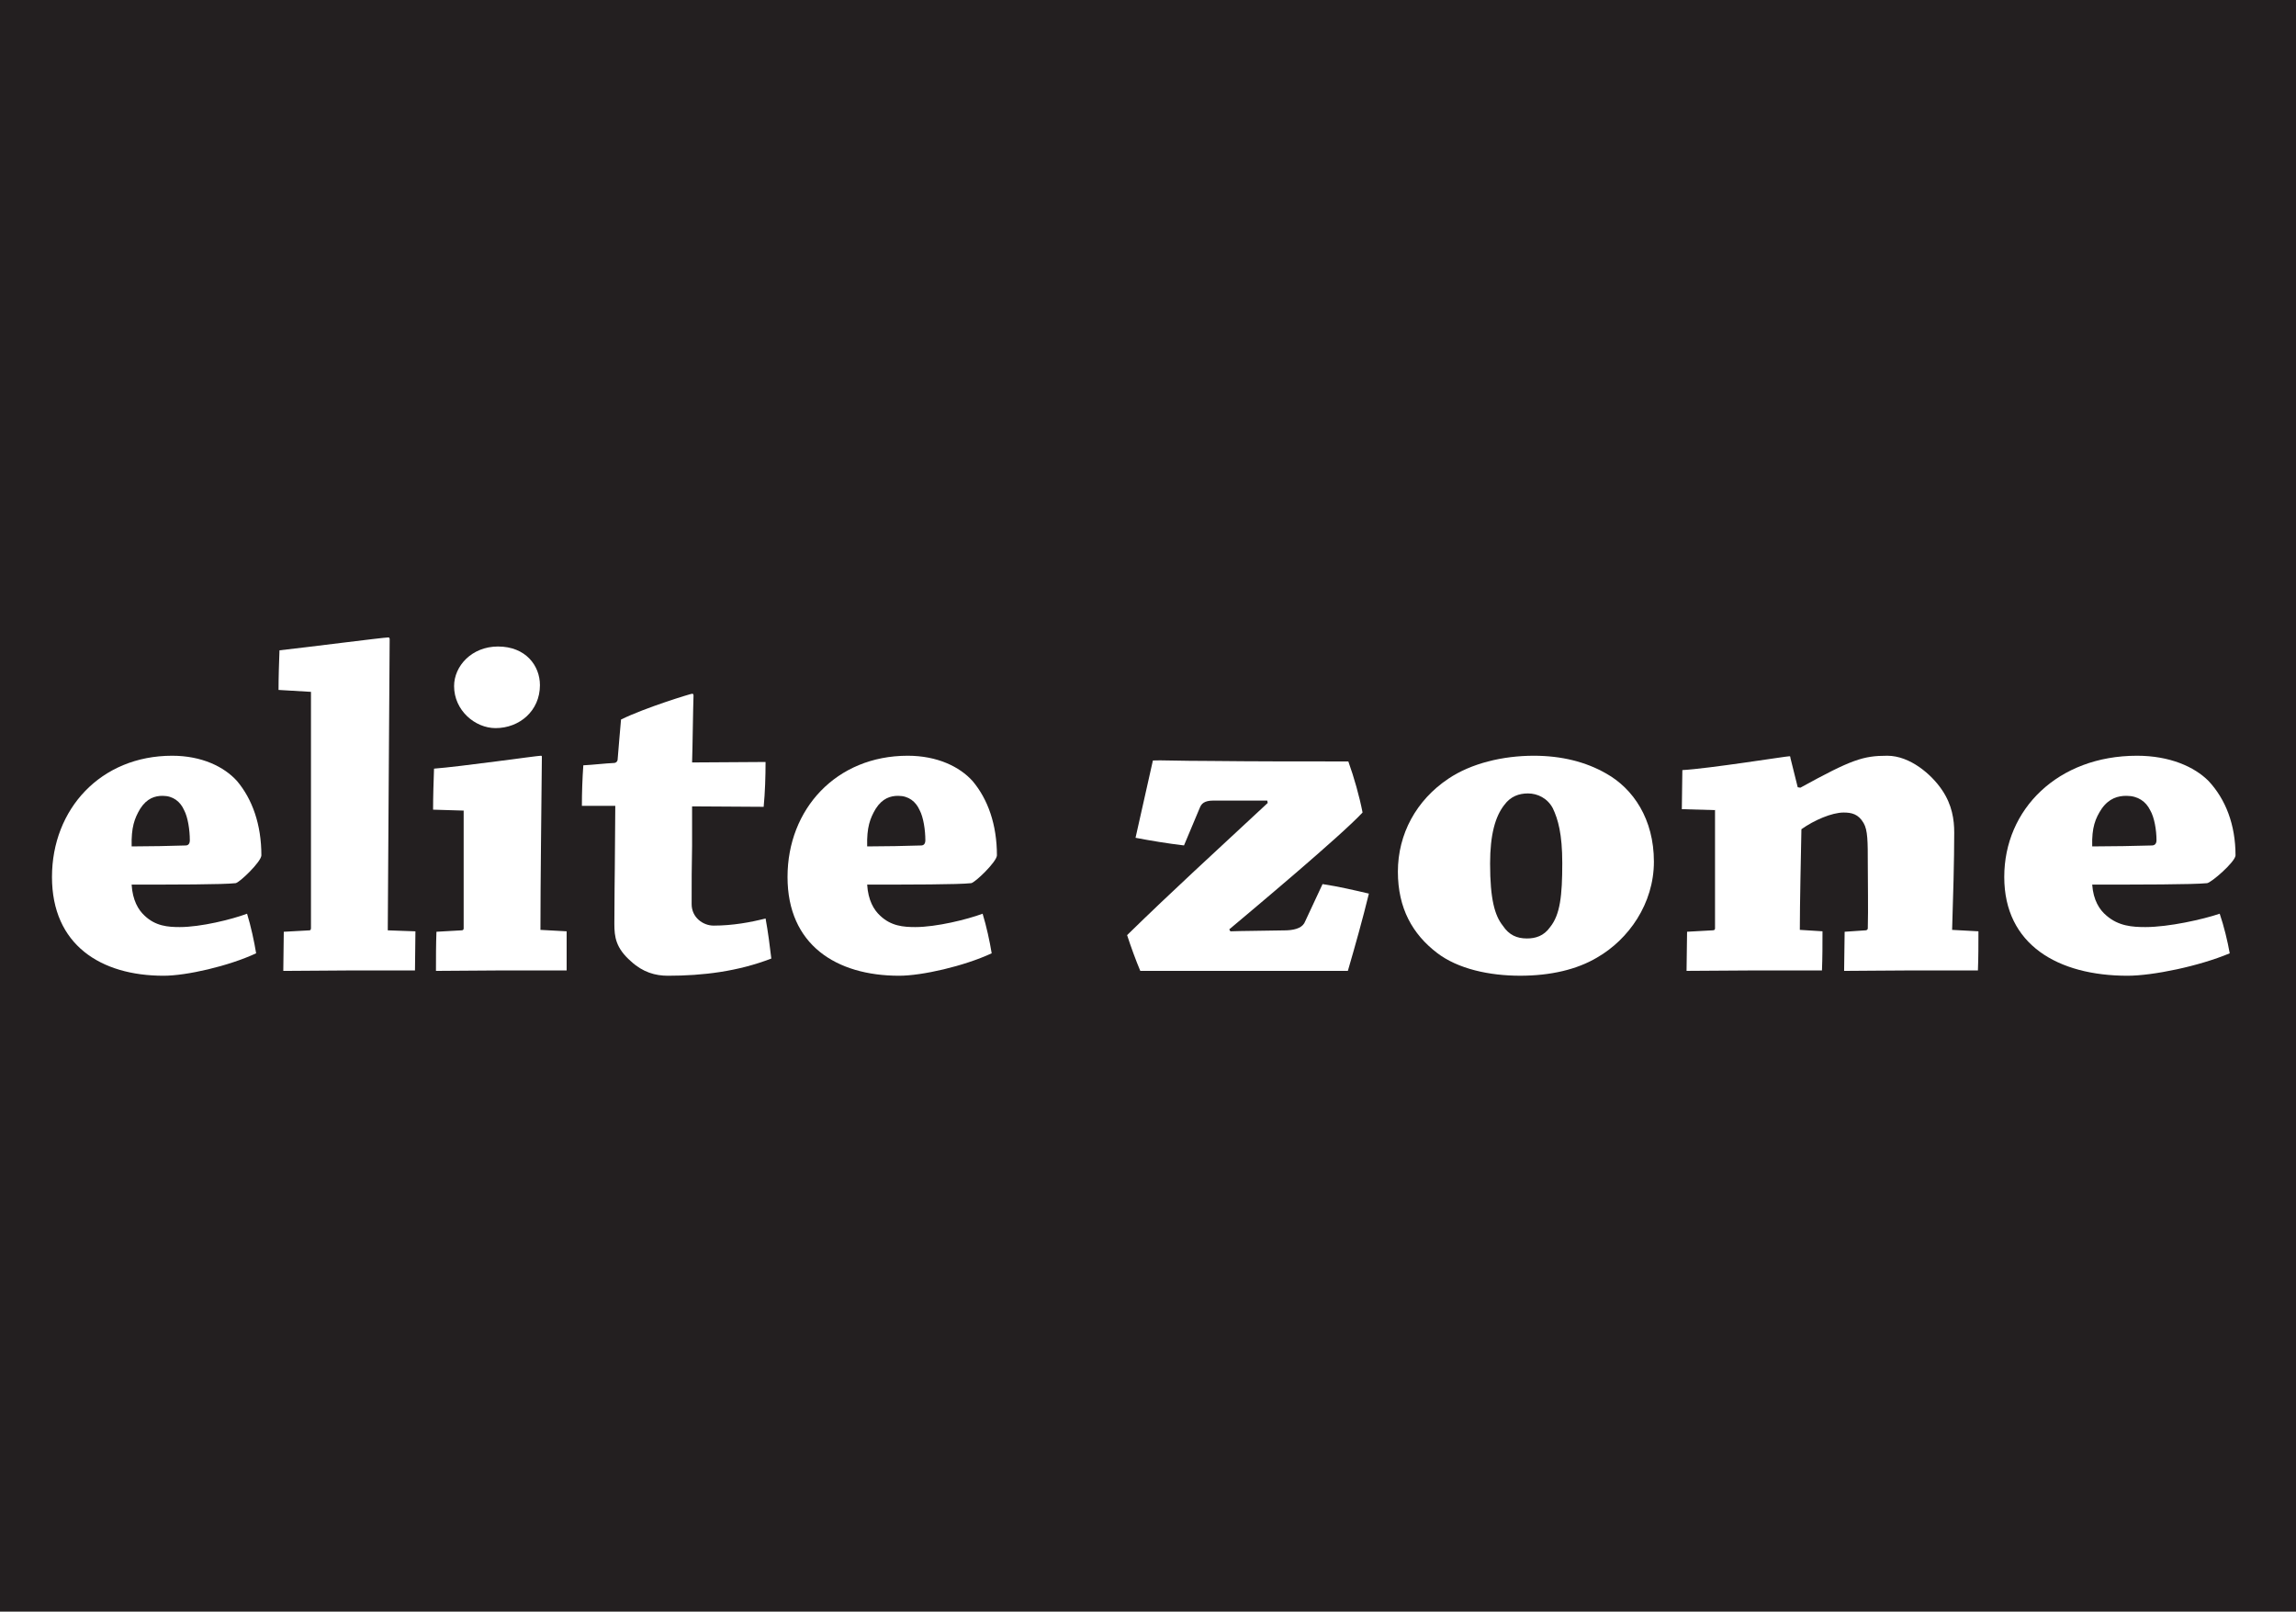 <?xml version="1.0" encoding="utf-8"?>
<!-- Generator: Adobe Illustrator 16.0.0, SVG Export Plug-In . SVG Version: 6.00 Build 0)  -->
<!DOCTYPE svg PUBLIC "-//W3C//DTD SVG 1.1//EN" "http://www.w3.org/Graphics/SVG/1.1/DTD/svg11.dtd">
<svg version="1.1" id="Layer_1" xmlns="http://www.w3.org/2000/svg" xmlns:xlink="http://www.w3.org/1999/xlink" x="0px" y="0px"
	 width="118.717px" height="83.319px" viewBox="0 0 118.717 83.319" enable-background="new 0 0 118.717 83.319"
	 xml:space="preserve">
<g>
	<rect fill="#231F20" width="118.717" height="83.319"/>
	<g>
		<path fill="#FFFFFF" d="M8.902,39.071c1.529,0,2.689,0.568,3.355,1.309c0.789,0.937,1.258,2.244,1.258,3.847
			c-0.025,0.346-1.135,1.406-1.332,1.432c-0.666,0.074-3.182,0.074-5.377,0.074c0.049,0.812,0.346,1.307,0.666,1.602
			c0.566,0.543,1.207,0.594,1.824,0.594c1.086,0,2.689-0.395,3.479-0.691c0.197,0.641,0.369,1.43,0.469,2.047
			c-1.432,0.666-3.602,1.16-4.785,1.16c-3.256,0-5.771-1.604-5.771-5.105C2.688,41.834,5.203,39.071,8.902,39.071z M7.25,41.81
			c-0.295,0.494-0.469,0.962-0.443,1.949c0.863,0,2.072-0.025,2.787-0.049c0.148,0,0.221-0.1,0.221-0.271
			c0-0.518-0.098-1.184-0.295-1.553c-0.197-0.445-0.568-0.742-1.109-0.742C8.016,41.143,7.596,41.268,7.25,41.81z"/>
		<path fill="#FFFFFF" d="M14.402,35.669c0-0.667,0.025-1.406,0.049-2.048c1.357-0.148,5.377-0.666,5.623-0.666
			c0.051,0,0.074,0.025,0.074,0.098c-0.023,4.096-0.074,10.459-0.098,15.045l1.43,0.051c0,0.666-0.023,1.381-0.023,2.023
			c-0.986,0-2.27,0-3.43,0c-1.035,0-2.342,0.023-3.379,0.023c0-0.641,0.025-1.381,0.025-2.023l1.332-0.074
			c0.049,0,0.074-0.047,0.074-0.121c0-3.75,0-8.56,0-12.209L14.402,35.669z"/>
		<path fill="#FFFFFF" d="M22.393,41.859c0-0.69,0.025-1.455,0.049-2.121c1.332-0.099,5.328-0.667,5.525-0.667
			c0.051,0,0.051,0.026,0.051,0.075c-0.025,2.688-0.074,6.461-0.074,8.928l1.355,0.074c0,0.666,0,1.357,0,2.023
			c-0.938,0-2.342,0-3.402,0s-2.369,0.023-3.355,0.023c0-0.641,0-1.381,0.025-2.023l1.307-0.074c0.074,0,0.1-0.047,0.1-0.098v-6.092
			L22.393,41.859z M27.918,35.422c0,1.331-1.061,2.221-2.293,2.221c-1.061,0-2.146-0.914-2.146-2.172
			c0-1.036,0.912-2.047,2.27-2.047C27.178,33.424,27.918,34.41,27.918,35.422z"/>
		<path fill="#FFFFFF" d="M32.629,49.704c-0.789-0.691-0.863-1.26-0.863-1.949c0-1.381,0.023-2.564,0.023-2.861
			c0-0.518,0.025-3.008,0.025-3.231c-0.42,0-1.135,0-1.727,0c0-0.691,0.025-1.406,0.074-2.097c0.494-0.024,1.109-0.099,1.604-0.122
			c0.074,0,0.172-0.074,0.172-0.199c0.051-0.666,0.123-1.453,0.174-2.047c1.258-0.616,3.6-1.332,3.674-1.332
			c0.051,0,0.074,0.024,0.074,0.099c-0.023,0.542-0.049,2.788-0.074,3.453c1.258,0,2.639-0.024,3.799-0.024
			c0,0.715-0.025,1.578-0.098,2.318c-1.037,0-2.566-0.023-3.701-0.023c0,0.197,0,0.69,0,2.045c-0.023,1.012-0.023,1.9-0.023,3.01
			c0,0.691,0.592,1.109,1.135,1.109c0.986,0,1.924-0.172,2.688-0.369c0.123,0.666,0.223,1.432,0.297,2.072
			c-1.727,0.666-3.527,0.889-5.354,0.889C33.887,50.444,33.246,50.27,32.629,49.704z"/>
		<path fill="#FFFFFF" d="M46.934,39.071c1.529,0,2.689,0.568,3.355,1.309c0.789,0.937,1.258,2.244,1.258,3.847
			c-0.025,0.346-1.135,1.406-1.332,1.432c-0.666,0.074-3.182,0.074-5.377,0.074c0.049,0.812,0.346,1.307,0.666,1.602
			c0.566,0.543,1.209,0.594,1.824,0.594c1.086,0,2.689-0.395,3.479-0.691c0.197,0.641,0.369,1.43,0.469,2.047
			c-1.432,0.666-3.602,1.16-4.785,1.16c-3.256,0-5.771-1.604-5.771-5.105C40.719,41.834,43.234,39.071,46.934,39.071z M45.281,41.81
			c-0.295,0.494-0.469,0.962-0.443,1.949c0.863,0,2.072-0.025,2.787-0.049c0.148,0,0.221-0.1,0.221-0.271
			c0-0.518-0.098-1.184-0.295-1.553c-0.197-0.445-0.566-0.742-1.109-0.742C46.047,41.143,45.627,41.268,45.281,41.81z"/>
		<path fill="#FFFFFF" d="M63.619,48.149c0.543-0.023,1.578-0.023,2.914-0.051c0.518-0.023,0.844-0.17,0.953-0.467l0.898-1.924
			c0.818,0.123,1.662,0.32,2.396,0.492c-0.326,1.334-0.707,2.689-1.088,3.996c-0.438,0-3.078,0-4.877,0h-3.459
			c-0.408,0-1.934,0-2.396,0c-0.219-0.518-0.492-1.258-0.682-1.85c2.424-2.367,4.357-4.119,7.271-6.833l-0.025-0.123
			c-0.545,0-2.289,0-2.779,0s-0.627,0.172-0.707,0.371l-0.818,1.948c-0.844-0.1-1.744-0.248-2.506-0.395
			c0.299-1.332,0.6-2.689,0.898-3.997c0.328-0.023,1.336,0.025,2.996,0.025c2.152,0.025,4.631,0.025,7.109,0.025
			c0.301,0.838,0.572,1.8,0.736,2.639c-1.117,1.207-5.748,5.08-6.893,6.043L63.619,48.149z"/>
		<path fill="#FFFFFF" d="M74.295,49.258c-1.252-0.961-2.016-2.293-2.016-4.193c0-1.949,0.953-3.7,2.615-4.809
			c1.172-0.789,2.807-1.185,4.412-1.185c1.443,0,2.697,0.321,3.732,0.913c1.416,0.789,2.479,2.368,2.479,4.563
			c0,2.172-1.307,4.021-2.941,4.959c-1.035,0.615-2.396,0.938-3.977,0.938S75.385,50.098,74.295,49.258z M80.152,47.928
			c0.518-0.643,0.627-1.629,0.627-3.307c0-1.506-0.219-2.27-0.49-2.836c-0.273-0.518-0.791-0.765-1.281-0.765
			c-0.463,0-0.898,0.148-1.225,0.593c-0.465,0.59-0.736,1.528-0.736,3.034c0,1.85,0.244,2.688,0.654,3.205
			c0.326,0.494,0.734,0.666,1.252,0.666C79.389,48.518,79.824,48.395,80.152,47.928z"/>
		<path fill="#FFFFFF" d="M86.961,41.834c0-0.665,0.027-1.406,0.027-2.021c1.361-0.074,5.367-0.715,5.529-0.715
			c0.055,0,0.055,0.023,0.055,0.073c0.137,0.518,0.244,1.011,0.381,1.529l0.137,0.023c2.643-1.454,3.242-1.652,4.494-1.652
			c1.172,0,2.289,0.963,2.834,1.776c0.518,0.766,0.627,1.53,0.627,2.194c0,1.408-0.057,3.455-0.109,5.033l1.361,0.074
			c0,0.641,0,1.381-0.027,2.023c-1.035,0-2.342,0-3.514,0s-2.451,0.023-3.404,0.023c0-0.641,0.027-1.381,0.027-2.023l1.09-0.074
			c0.053,0,0.107-0.047,0.107-0.098c0.027-1.01,0-2.393,0-3.33c0-1.158,0-1.75-0.217-2.119c-0.273-0.471-0.627-0.543-1.035-0.543
			c-0.6,0-1.525,0.395-2.18,0.863c-0.027,1.455-0.082,3.799-0.082,5.203l1.172,0.074c0,0.666,0,1.381-0.027,2.023
			c-0.953,0-2.316,0-3.404,0c-1.117,0-2.535,0.023-3.598,0.023c0-0.641,0.027-1.381,0.027-2.023l1.336-0.074
			c0.082,0,0.109-0.047,0.109-0.098v-6.116L86.961,41.834z"/>
		<path fill="#FFFFFF" d="M110.496,39.071c1.688,0,2.969,0.568,3.703,1.309c0.873,0.937,1.391,2.244,1.391,3.847
			c-0.027,0.346-1.254,1.406-1.471,1.432c-0.736,0.074-3.516,0.074-5.939,0.074c0.055,0.812,0.381,1.307,0.736,1.602
			c0.625,0.543,1.334,0.594,2.016,0.594c1.199,0,2.969-0.395,3.84-0.691c0.219,0.641,0.41,1.43,0.518,2.047
			c-1.58,0.666-3.977,1.16-5.283,1.16c-3.596,0-6.375-1.604-6.375-5.105C103.631,41.834,106.41,39.071,110.496,39.071z
			 M108.67,41.81c-0.326,0.494-0.518,0.962-0.49,1.949c0.953,0,2.289-0.025,3.078-0.049c0.164,0,0.246-0.1,0.246-0.271
			c0-0.518-0.109-1.184-0.328-1.553c-0.217-0.445-0.625-0.742-1.225-0.742C109.516,41.143,109.051,41.268,108.67,41.81z"/>
	</g>
</g>
</svg>
